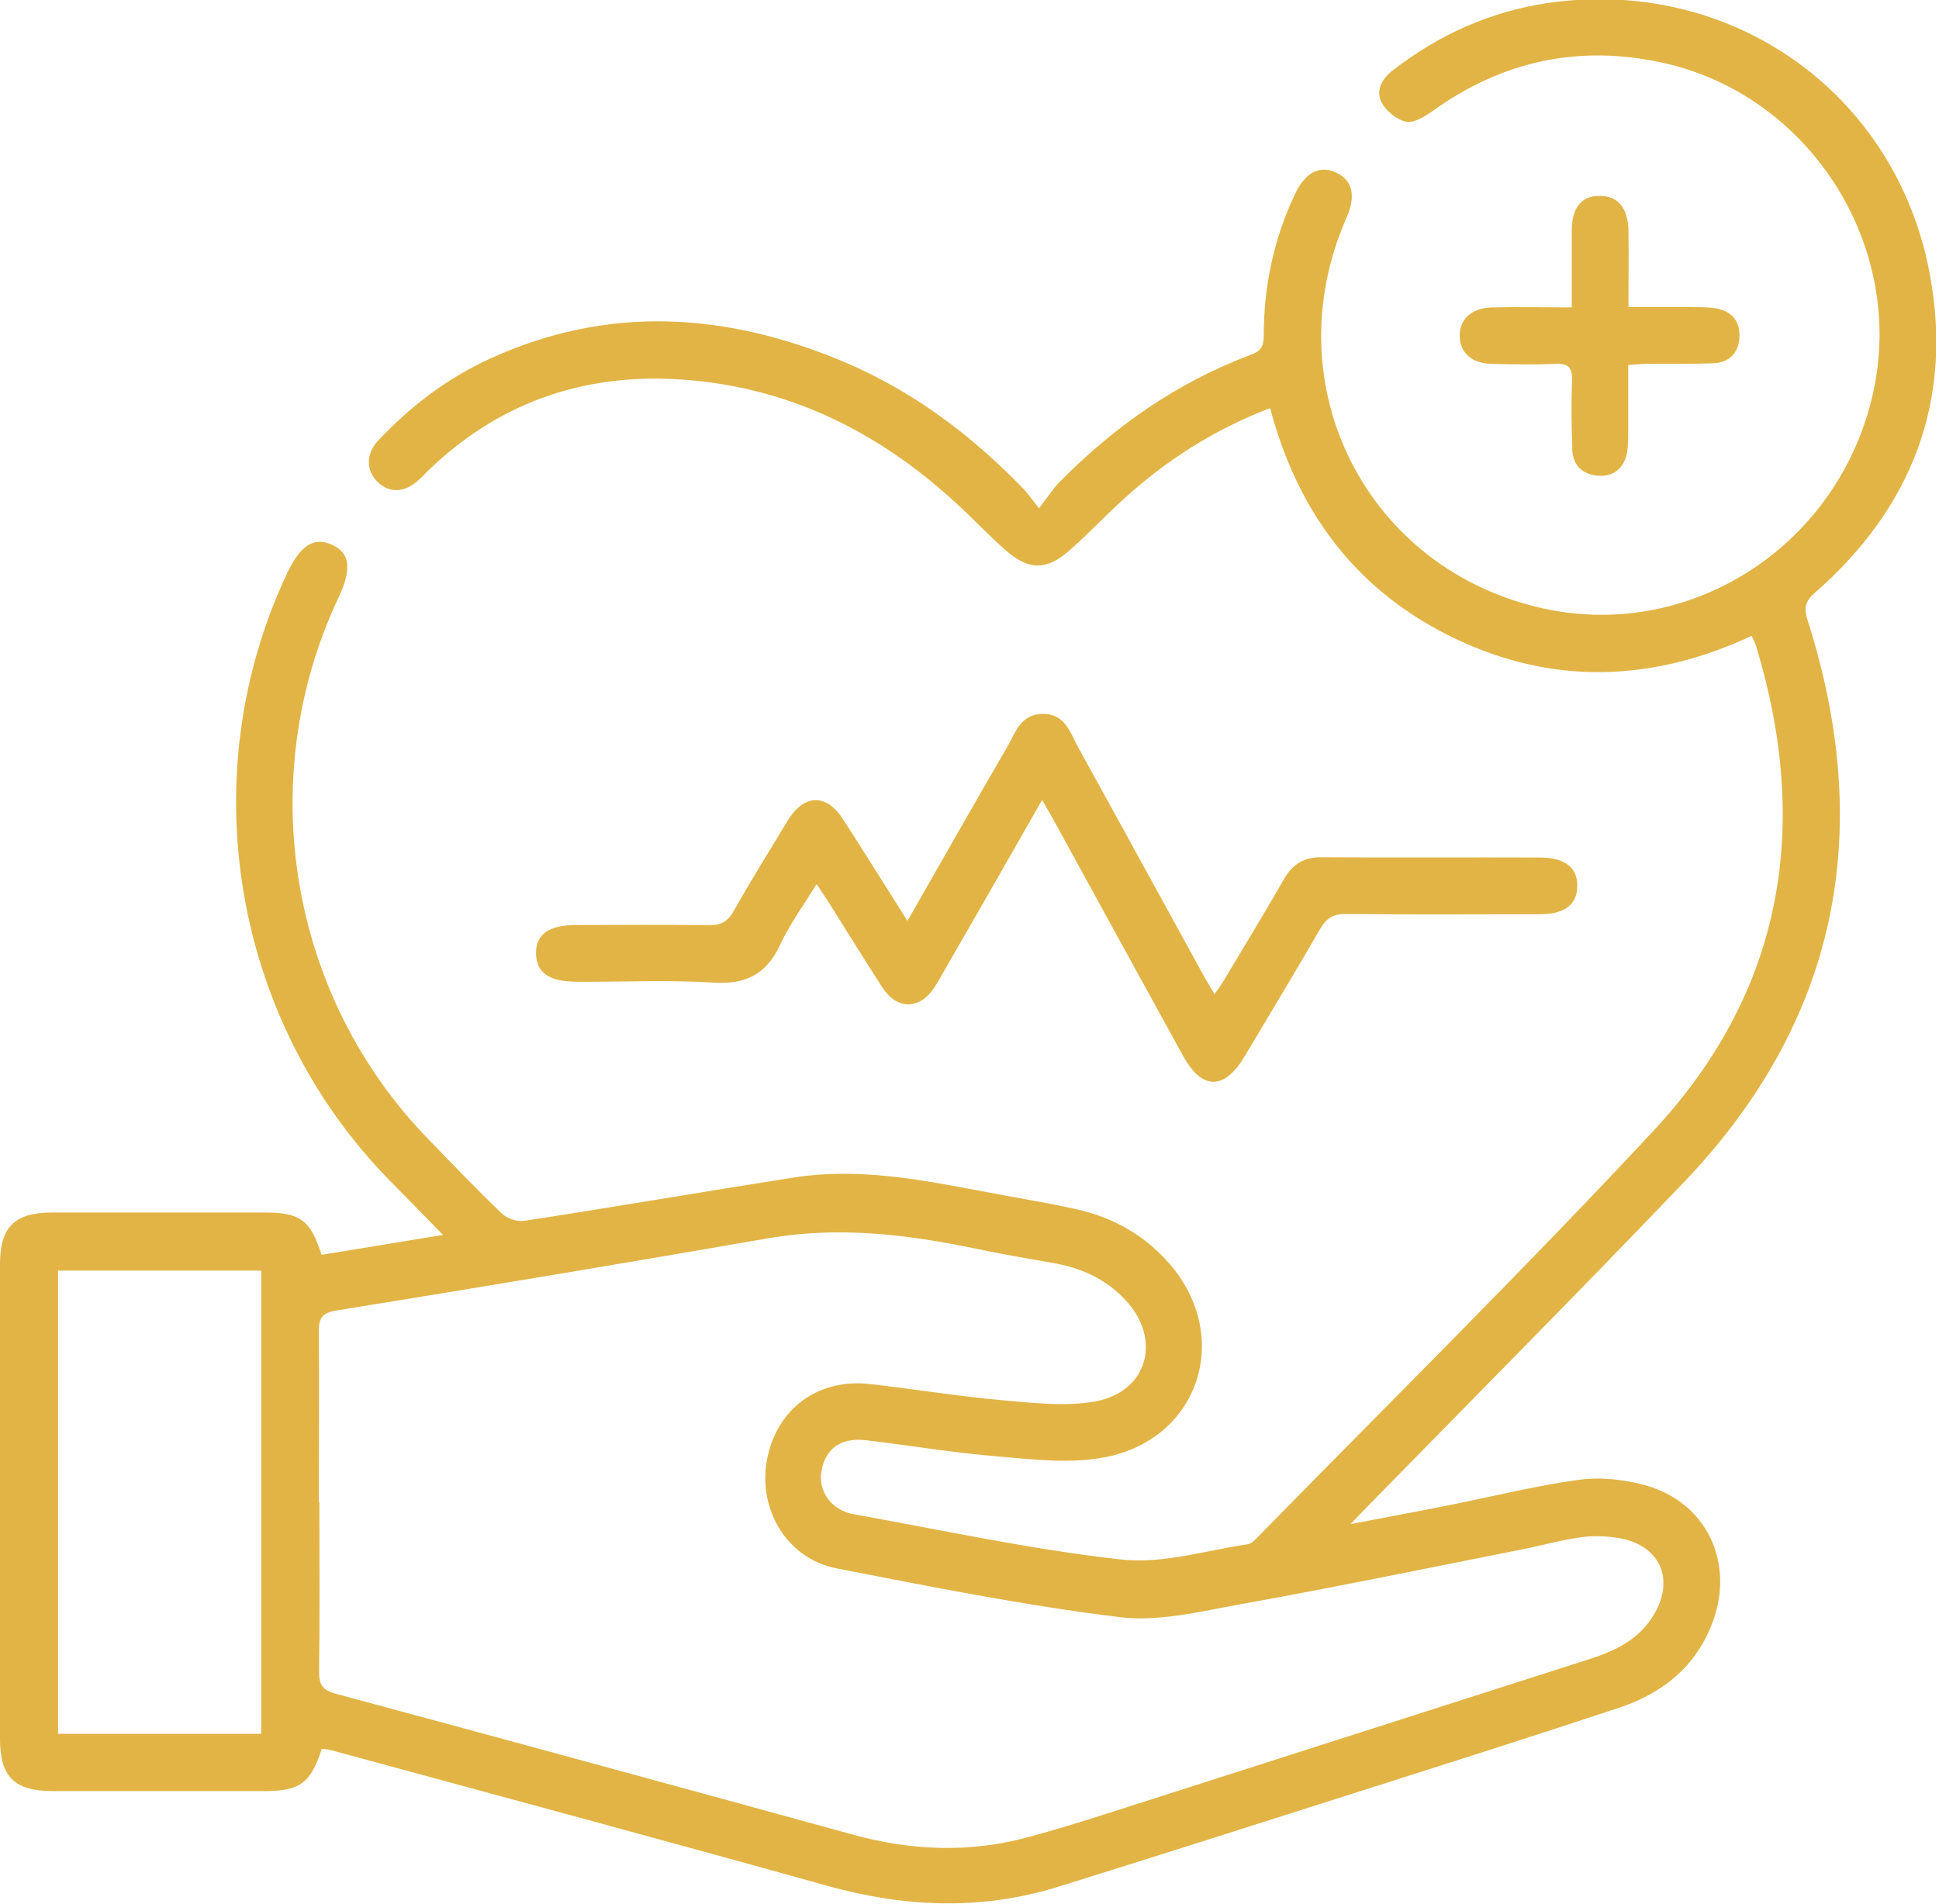 <svg width="56" height="55" viewBox="0 0 56 55" fill="none" xmlns="http://www.w3.org/2000/svg">
<g clip-path="url(#clip0_203_925)">
<path d="M9.287 50.533C8.967 51.508 8.647 51.731 7.64 51.731C5.602 51.731 3.564 51.731 1.526 51.731C0.416 51.731 0 51.316 0 50.221C0 45.65 0 41.086 0 36.515C0 35.444 0.416 35.028 1.478 35.02C3.532 35.02 5.594 35.02 7.648 35.02C8.663 35.02 8.967 35.236 9.287 36.243C10.413 36.059 11.556 35.868 12.795 35.668C12.243 35.1 11.748 34.597 11.252 34.093C6.721 29.474 5.53 22.401 8.296 16.551C8.679 15.744 9.071 15.496 9.59 15.736C10.11 15.968 10.166 16.431 9.782 17.247C7.305 22.489 8.344 28.779 12.387 32.919C13.083 33.638 13.778 34.365 14.497 35.052C14.649 35.196 14.937 35.292 15.145 35.26C17.75 34.861 20.347 34.413 22.953 34.005C24.767 33.726 26.541 34.061 28.315 34.397C29.226 34.573 30.137 34.717 31.048 34.917C32.127 35.148 33.054 35.668 33.782 36.507C35.604 38.617 34.629 41.582 31.887 42.093C30.913 42.277 29.866 42.157 28.859 42.069C27.572 41.965 26.293 41.75 25.015 41.598C24.279 41.51 23.824 41.846 23.72 42.517C23.632 43.076 24.015 43.62 24.647 43.732C27.22 44.195 29.786 44.755 32.383 45.042C33.574 45.178 34.821 44.779 36.035 44.603C36.171 44.579 36.299 44.419 36.411 44.307C40.207 40.431 44.067 36.619 47.759 32.655C51.508 28.627 52.299 23.864 50.716 18.653C50.692 18.565 50.644 18.485 50.589 18.365C47.759 19.684 44.898 19.804 42.061 18.461C39.224 17.119 37.49 14.841 36.683 11.788C35.068 12.403 33.67 13.299 32.431 14.433C31.904 14.913 31.416 15.432 30.889 15.896C30.225 16.479 29.714 16.479 29.05 15.896C28.555 15.464 28.107 14.985 27.628 14.545C25.318 12.412 22.633 11.109 19.468 10.949C16.735 10.813 14.353 11.676 12.371 13.586C12.268 13.69 12.172 13.802 12.06 13.89C11.66 14.242 11.229 14.242 10.893 13.906C10.573 13.586 10.565 13.107 10.917 12.731C11.844 11.74 12.915 10.925 14.154 10.358C17.566 8.799 20.971 9.023 24.359 10.445C26.349 11.285 28.043 12.555 29.538 14.098C29.666 14.226 29.77 14.386 30.009 14.681C30.249 14.37 30.401 14.13 30.601 13.922C32.191 12.308 34.013 11.037 36.147 10.238C36.451 10.126 36.499 9.95 36.499 9.67C36.499 8.248 36.794 6.889 37.402 5.602C37.698 4.979 38.113 4.763 38.593 4.987C39.064 5.211 39.168 5.658 38.888 6.29C36.755 11.133 39.472 16.479 44.611 17.582C48.894 18.501 53.13 15.712 54.097 11.348C55.04 7.113 52.291 2.773 48.063 1.822C45.642 1.279 43.412 1.742 41.39 3.197C41.166 3.357 40.846 3.556 40.623 3.517C40.351 3.469 40.039 3.213 39.903 2.965C39.72 2.613 39.911 2.27 40.239 2.022C41.558 0.999 43.044 0.336 44.691 0.088C49.973 -0.687 54.76 2.661 55.735 7.92C56.415 11.58 55.216 14.665 52.427 17.111C52.123 17.374 52.091 17.566 52.211 17.934C54.153 24.04 53.082 29.498 48.614 34.165C45.594 37.322 42.517 40.423 39.464 43.54C39.352 43.652 39.24 43.772 39.008 44.019C40.047 43.819 40.918 43.66 41.797 43.484C43.06 43.236 44.315 42.916 45.594 42.741C46.225 42.653 46.912 42.733 47.528 42.9C49.262 43.388 50.085 45.082 49.486 46.785C49.022 48.103 48.039 48.902 46.752 49.326C44.323 50.133 41.877 50.908 39.44 51.684C36.483 52.627 33.526 53.57 30.553 54.497C28.331 55.184 26.117 55.088 23.888 54.465C19.108 53.13 14.321 51.843 9.534 50.541C9.462 50.525 9.39 50.517 9.279 50.509L9.287 50.533ZM9.223 43.38C9.223 45.018 9.239 46.657 9.215 48.295C9.215 48.678 9.335 48.822 9.694 48.918C14.673 50.261 19.652 51.62 24.623 52.986C26.325 53.458 28.027 53.522 29.738 53.05C30.473 52.85 31.2 52.627 31.927 52.395C36.579 50.908 41.23 49.414 45.881 47.927C46.641 47.688 47.344 47.352 47.767 46.633C48.375 45.61 47.943 44.635 46.776 44.427C46.409 44.363 46.009 44.347 45.642 44.403C45.066 44.483 44.507 44.643 43.939 44.755C41.23 45.29 38.529 45.849 35.812 46.337C34.661 46.545 33.446 46.848 32.319 46.705C29.586 46.369 26.869 45.825 24.159 45.298C22.737 45.018 21.898 43.62 22.145 42.197C22.409 40.703 23.616 39.8 25.134 39.975C26.397 40.119 27.66 40.327 28.922 40.439C29.818 40.519 30.753 40.631 31.624 40.479C33.158 40.199 33.566 38.673 32.495 37.538C31.927 36.931 31.208 36.611 30.393 36.475C29.658 36.347 28.922 36.219 28.195 36.067C26.205 35.652 24.223 35.412 22.193 35.764C18.038 36.483 13.882 37.178 9.718 37.85C9.271 37.922 9.207 38.097 9.207 38.481C9.223 40.119 9.207 41.758 9.207 43.396L9.223 43.38ZM7.544 50.077V36.699H1.678V50.077H7.544Z" fill="#E1B445"/>
<path d="M26.205 26.605C27.196 24.871 28.123 23.232 29.074 21.602C29.322 21.178 29.466 20.619 30.121 20.619C30.777 20.619 30.913 21.178 31.152 21.61C32.359 23.792 33.55 25.973 34.749 28.155C34.844 28.331 34.948 28.499 35.076 28.715C35.188 28.555 35.284 28.427 35.356 28.299C35.931 27.332 36.523 26.373 37.082 25.39C37.338 24.951 37.666 24.751 38.185 24.759C40.279 24.775 42.373 24.759 44.459 24.767C45.194 24.767 45.562 25.054 45.554 25.598C45.546 26.125 45.186 26.405 44.483 26.405C42.613 26.405 40.734 26.421 38.864 26.397C38.505 26.397 38.313 26.517 38.137 26.813C37.418 28.059 36.675 29.282 35.939 30.521C35.356 31.488 34.717 31.488 34.173 30.505C32.926 28.243 31.688 25.981 30.449 23.72C30.345 23.528 30.233 23.344 30.097 23.104C29.13 24.799 28.195 26.437 27.252 28.067C27.172 28.211 27.092 28.355 27.005 28.491C26.581 29.162 25.918 29.186 25.486 28.523C24.951 27.7 24.439 26.86 23.912 26.029C23.824 25.893 23.736 25.758 23.584 25.534C23.208 26.149 22.809 26.685 22.537 27.276C22.137 28.139 21.538 28.443 20.595 28.379C19.292 28.299 17.974 28.363 16.663 28.355C15.864 28.355 15.496 28.099 15.48 27.548C15.472 26.988 15.848 26.717 16.631 26.717C17.902 26.717 19.18 26.701 20.451 26.725C20.803 26.725 21.011 26.637 21.186 26.317C21.69 25.43 22.225 24.567 22.753 23.696C23.232 22.921 23.872 22.913 24.359 23.68C24.959 24.607 25.542 25.55 26.197 26.581L26.205 26.605Z" fill="#E1B445"/>
<path d="M45.394 8.871C45.394 8.072 45.394 7.369 45.394 6.657C45.394 5.994 45.681 5.65 46.209 5.658C46.728 5.658 47.016 6.002 47.032 6.665C47.04 7.369 47.032 8.08 47.032 8.871C47.663 8.871 48.255 8.871 48.846 8.871C49.086 8.871 49.326 8.871 49.55 8.903C50.005 8.983 50.261 9.271 50.237 9.734C50.213 10.206 49.933 10.477 49.47 10.493C48.83 10.517 48.199 10.501 47.56 10.509C47.4 10.509 47.24 10.525 47.024 10.541C47.024 11.213 47.024 11.844 47.024 12.475C47.024 12.675 47.024 12.875 46.992 13.075C46.896 13.53 46.601 13.778 46.137 13.738C45.706 13.706 45.426 13.434 45.41 12.995C45.386 12.324 45.378 11.652 45.402 10.981C45.41 10.629 45.306 10.493 44.938 10.509C44.323 10.533 43.7 10.525 43.084 10.509C42.517 10.501 42.173 10.198 42.157 9.726C42.141 9.231 42.493 8.895 43.084 8.879C43.827 8.863 44.571 8.879 45.394 8.879V8.871Z" fill="#E1B445"/>
</g>
<defs>
<clipPath id="clip0_203_925">
<rect width="55.911" height="55" fill="white"/>
</clipPath>
</defs>
</svg>
